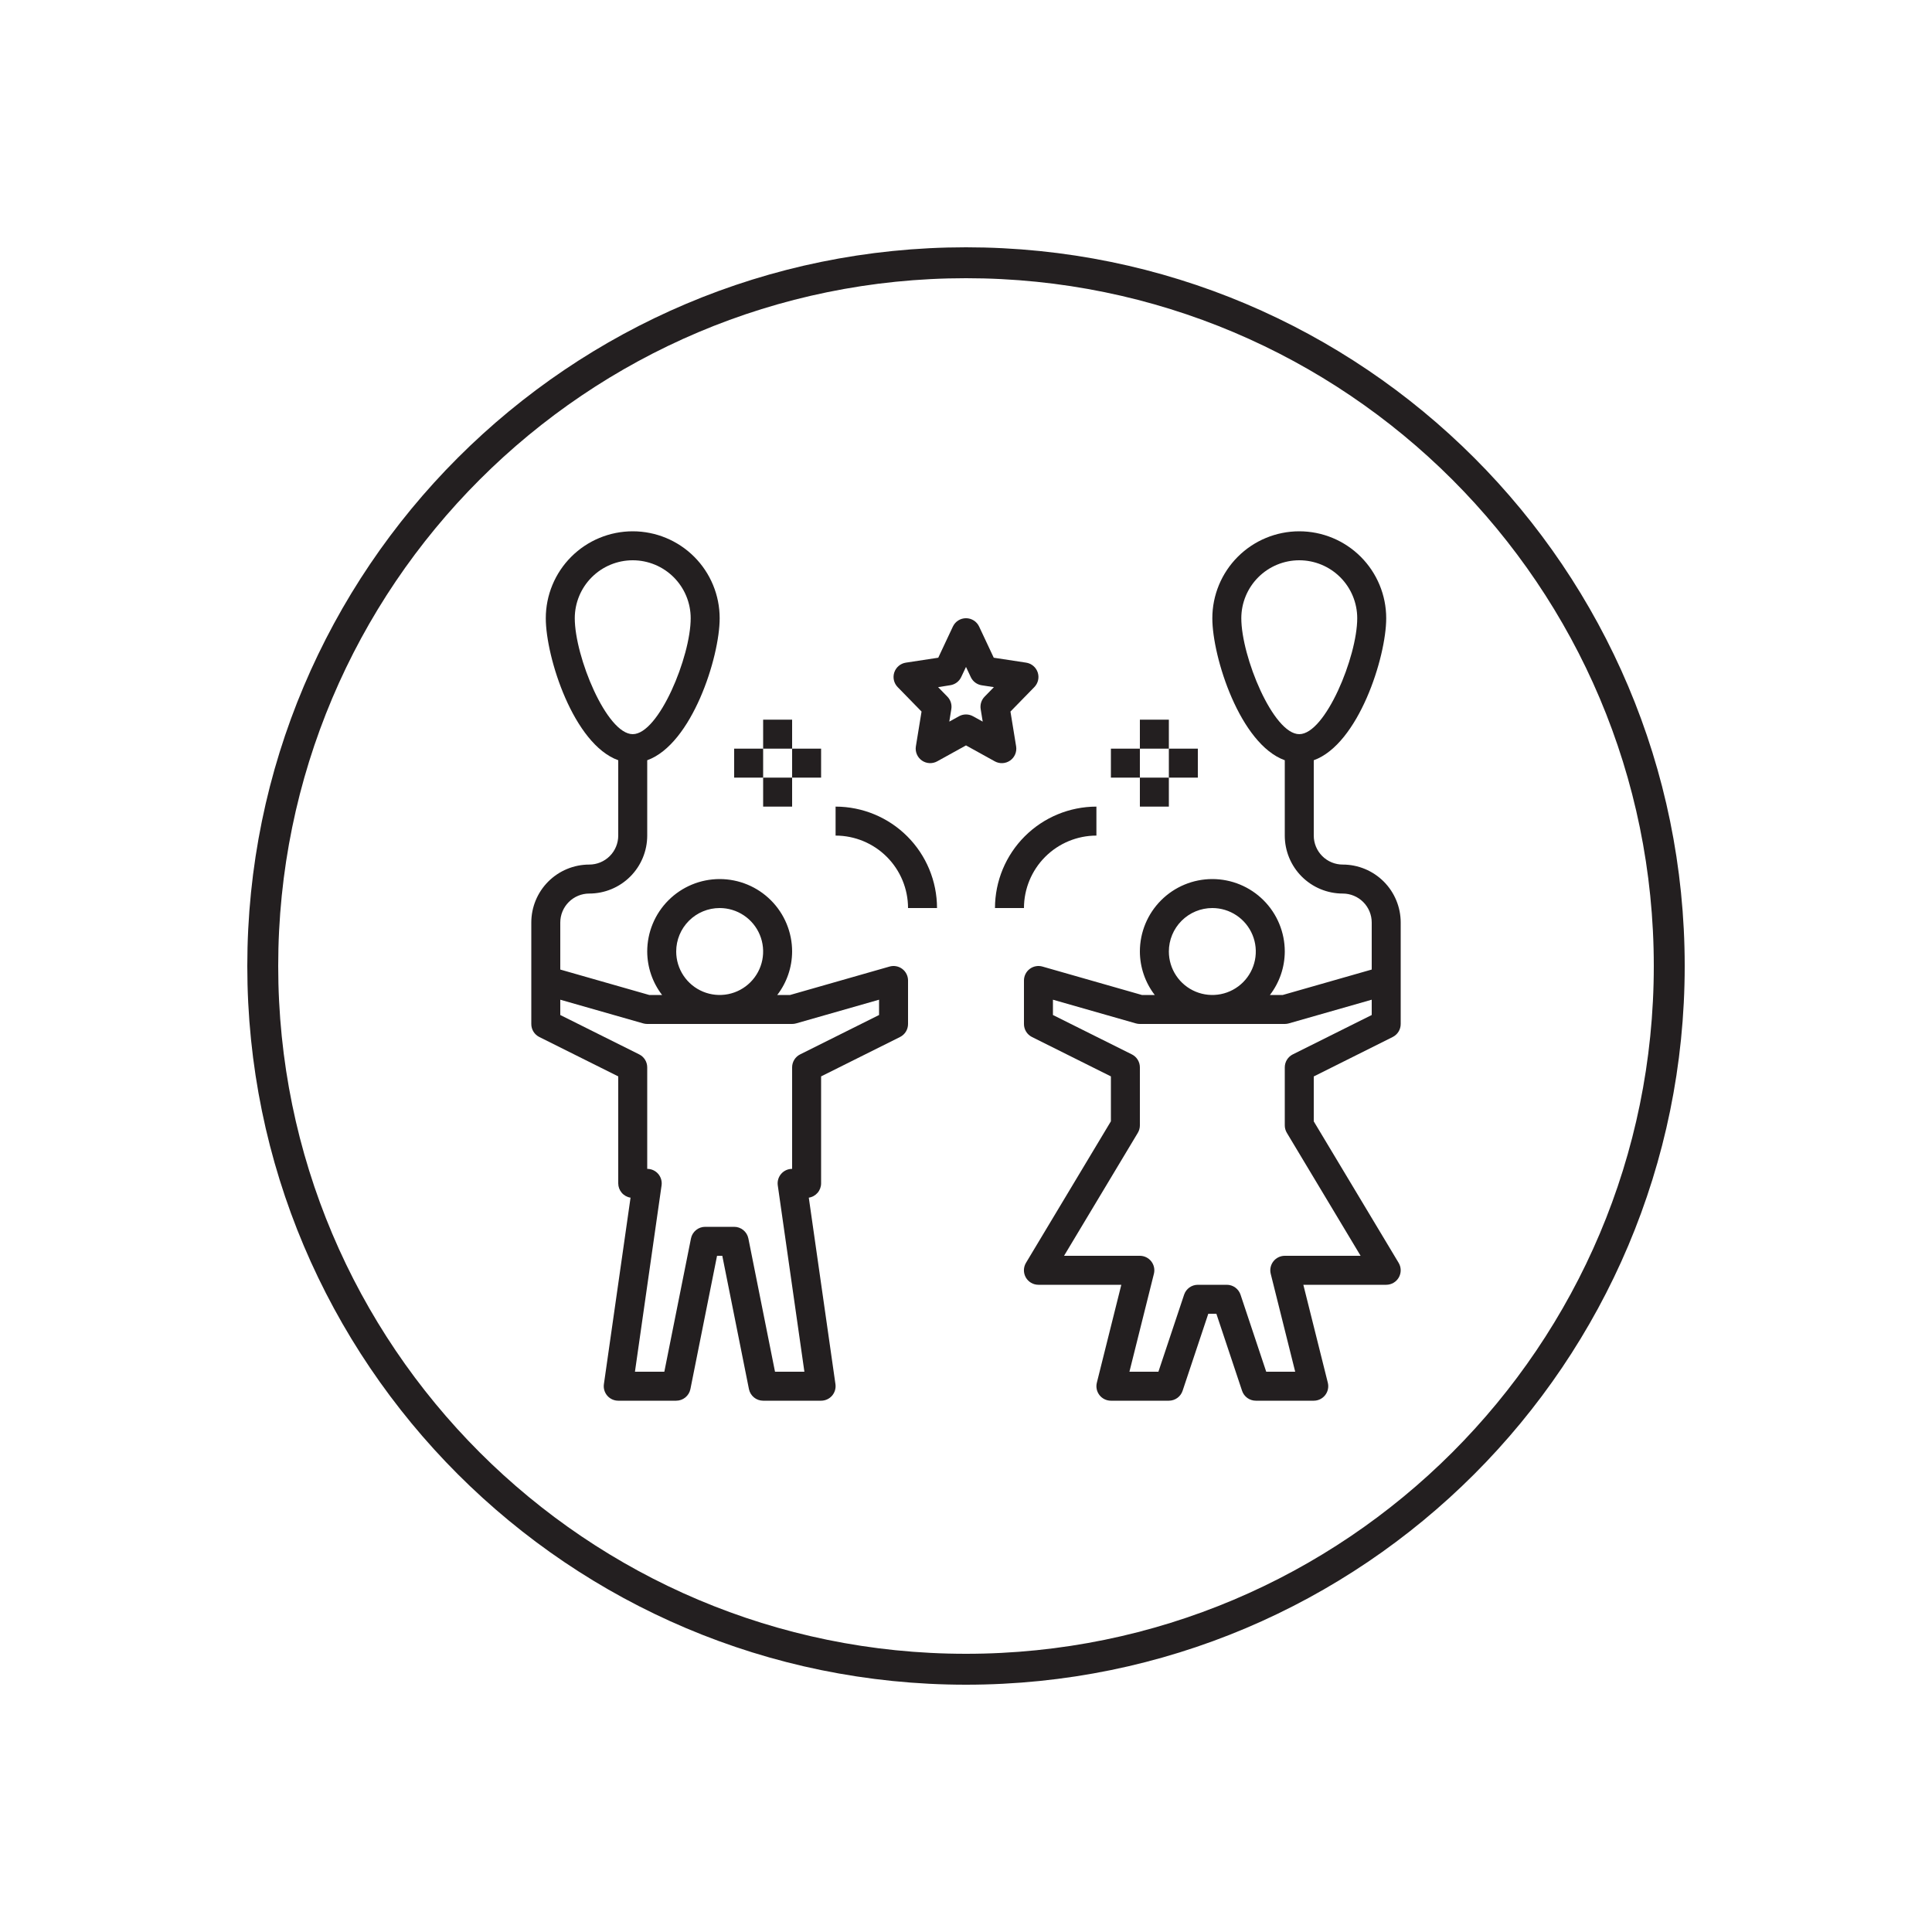 <svg width="500" height="500" viewBox="0 0 500 500" fill="none" xmlns="http://www.w3.org/2000/svg">
<path d="M432 250C432 149.484 350.516 68 250 68C149.484 68 68 149.484 68 250C68 350.516 149.484 432 250 432C350.516 432 432 350.516 432 250Z" stroke="#231F20" stroke-width="8" stroke-miterlimit="10"/>
<path d="M139.574 268.375L160 278.568V306.25C160.001 307.146 160.322 308.012 160.906 308.692C161.49 309.372 162.298 309.82 163.184 309.955L156.288 358.217C156.211 358.75 156.25 359.292 156.402 359.807C156.553 360.323 156.814 360.8 157.166 361.206C157.518 361.613 157.953 361.938 158.442 362.161C158.931 362.385 159.463 362.5 160 362.5H175C175.865 362.5 176.703 362.202 177.372 361.655C178.042 361.108 178.502 360.347 178.675 359.5L185.571 325H186.929L193.825 359.5C193.998 360.347 194.458 361.108 195.128 361.655C195.798 362.202 196.636 362.5 197.5 362.5H212.5C213.038 362.5 213.569 362.385 214.058 362.161C214.547 361.938 214.982 361.613 215.334 361.206C215.686 360.8 215.947 360.323 216.098 359.807C216.25 359.292 216.289 358.75 216.213 358.217L209.316 309.955C210.202 309.82 211.01 309.372 211.594 308.692C212.178 308.012 212.5 307.146 212.5 306.25V278.568L232.926 268.375C233.553 268.062 234.079 267.58 234.445 266.984C234.812 266.387 235.004 265.7 235 265V253.75C235 253.17 234.866 252.597 234.607 252.078C234.349 251.558 233.973 251.106 233.51 250.756C233.047 250.407 232.509 250.169 231.938 250.063C231.368 249.956 230.781 249.983 230.223 250.142L204.475 257.5H201.153C203.634 254.274 204.986 250.321 205 246.25C205 241.277 203.025 236.508 199.508 232.992C195.992 229.475 191.223 227.5 186.25 227.5C181.277 227.5 176.508 229.475 172.992 232.992C169.475 236.508 167.5 241.277 167.5 246.25C167.514 250.321 168.866 254.274 171.348 257.5H168.025L145 250.919V238.75C145 236.761 145.79 234.853 147.197 233.447C148.603 232.04 150.511 231.25 152.5 231.25C156.478 231.25 160.294 229.67 163.107 226.857C165.92 224.044 167.5 220.228 167.5 216.25V196.75C179.076 192.576 186.25 170.069 186.25 160C186.25 154.033 183.88 148.31 179.66 144.09C175.44 139.871 169.717 137.5 163.75 137.5C157.783 137.5 152.06 139.871 147.84 144.09C143.621 148.31 141.25 154.033 141.25 160C141.25 170.08 148.424 192.587 160 196.75V216.25C160 218.239 159.21 220.147 157.803 221.553C156.397 222.96 154.489 223.75 152.5 223.75C148.522 223.75 144.707 225.33 141.893 228.143C139.08 230.956 137.5 234.772 137.5 238.75V265C137.496 265.7 137.688 266.387 138.055 266.984C138.421 267.58 138.948 268.062 139.574 268.375ZM148.75 160C148.75 156.022 150.33 152.206 153.143 149.393C155.956 146.58 159.772 145 163.75 145C167.728 145 171.544 146.58 174.357 149.393C177.17 152.206 178.75 156.022 178.75 160C178.75 169.919 170.5 190 163.75 190C157 190 148.75 169.919 148.75 160ZM186.25 235C188.475 235 190.65 235.66 192.5 236.896C194.35 238.132 195.792 239.889 196.644 241.945C197.495 244 197.718 246.262 197.284 248.445C196.85 250.627 195.778 252.632 194.205 254.205C192.632 255.778 190.627 256.85 188.445 257.284C186.263 257.718 184.001 257.495 181.945 256.644C179.889 255.792 178.132 254.35 176.896 252.5C175.66 250.65 175 248.475 175 246.25C175 243.266 176.185 240.405 178.295 238.295C180.405 236.185 183.266 235 186.25 235ZM145 258.723L166.473 264.858C166.807 264.952 167.153 265 167.5 265H205C205.347 265 205.693 264.952 206.028 264.858L227.5 258.723V262.683L207.074 272.875C206.448 273.188 205.921 273.67 205.555 274.266C205.188 274.863 204.996 275.55 205 276.25V302.5C204.463 302.5 203.931 302.615 203.442 302.839C202.953 303.062 202.518 303.387 202.166 303.794C201.814 304.2 201.553 304.677 201.402 305.193C201.25 305.708 201.211 306.25 201.288 306.783L208.176 355H200.571L193.675 320.5C193.502 319.653 193.042 318.892 192.372 318.345C191.703 317.798 190.865 317.5 190 317.5H182.5C181.636 317.5 180.798 317.798 180.128 318.345C179.458 318.892 178.998 319.653 178.825 320.5L171.929 355H164.324L171.213 306.783C171.289 306.25 171.25 305.708 171.098 305.193C170.947 304.677 170.686 304.2 170.334 303.794C169.982 303.387 169.547 303.062 169.058 302.839C168.569 302.615 168.038 302.5 167.5 302.5V276.25C167.504 275.55 167.312 274.863 166.945 274.266C166.579 273.67 166.053 273.188 165.426 272.875L145 262.683V258.723Z" fill="#231F20"/>
<path d="M347.5 223.75C345.511 223.75 343.603 222.96 342.197 221.553C340.79 220.147 340 218.239 340 216.25V196.75C351.576 192.576 358.75 170.069 358.75 160C358.75 154.033 356.38 148.31 352.16 144.09C347.94 139.871 342.218 137.5 336.25 137.5C330.283 137.5 324.56 139.871 320.34 144.09C316.121 148.31 313.75 154.033 313.75 160C313.75 170.08 320.924 192.587 332.5 196.75V216.25C332.5 220.228 334.08 224.044 336.894 226.857C339.707 229.67 343.522 231.25 347.5 231.25C349.489 231.25 351.397 232.04 352.803 233.447C354.21 234.853 355 236.761 355 238.75V250.919L331.975 257.5H328.653C331.134 254.274 332.486 250.321 332.5 246.25C332.5 241.277 330.525 236.508 327.008 232.992C323.492 229.475 318.723 227.5 313.75 227.5C308.777 227.5 304.008 229.475 300.492 232.992C296.976 236.508 295 241.277 295 246.25C295.014 250.321 296.366 254.274 298.848 257.5H295.525L269.778 250.142C269.22 249.983 268.632 249.956 268.062 250.063C267.491 250.169 266.953 250.407 266.49 250.756C266.027 251.106 265.652 251.558 265.393 252.078C265.134 252.597 265 253.17 265 253.75V265C264.996 265.7 265.189 266.387 265.555 266.984C265.922 267.58 266.448 268.062 267.074 268.375L287.5 278.568V290.192L265.536 326.8C265.19 327.369 265.001 328.021 264.99 328.687C264.979 329.354 265.146 330.011 265.473 330.592C265.8 331.172 266.277 331.655 266.853 331.991C267.429 332.326 268.084 332.502 268.75 332.5H290.196L283.863 357.842C283.725 358.395 283.715 358.972 283.833 359.529C283.951 360.086 284.195 360.609 284.546 361.058C284.896 361.507 285.345 361.87 285.857 362.12C286.368 362.37 286.931 362.5 287.5 362.5H302.5C303.287 362.499 304.053 362.251 304.691 361.791C305.329 361.331 305.807 360.681 306.055 359.935L312.704 340H314.796L321.445 359.935C321.694 360.681 322.171 361.331 322.809 361.791C323.447 362.251 324.213 362.499 325 362.5H340C340.57 362.5 341.132 362.37 341.644 362.12C342.156 361.87 342.604 361.507 342.955 361.058C343.305 360.609 343.549 360.086 343.667 359.529C343.786 358.972 343.775 358.395 343.638 357.842L337.304 332.5H358.75C359.414 332.5 360.066 332.324 360.639 331.989C361.212 331.655 361.687 331.174 362.013 330.596C362.34 330.019 362.508 329.365 362.499 328.701C362.49 328.037 362.306 327.388 361.964 326.819L340 290.211V278.586L360.426 268.375C361.053 268.062 361.579 267.58 361.945 266.984C362.312 266.387 362.504 265.7 362.5 265V238.75C362.5 234.772 360.92 230.956 358.107 228.143C355.294 225.33 351.478 223.75 347.5 223.75ZM336.25 190C329.5 190 321.25 169.919 321.25 160C321.25 156.022 322.83 152.206 325.644 149.393C328.457 146.58 332.272 145 336.25 145C340.228 145 344.044 146.58 346.857 149.393C349.67 152.206 351.25 156.022 351.25 160C351.25 169.919 343 190 336.25 190ZM313.75 235C315.975 235 318.15 235.66 320 236.896C321.85 238.132 323.292 239.889 324.144 241.945C324.995 244 325.218 246.262 324.784 248.445C324.35 250.627 323.278 252.632 321.705 254.205C320.132 255.778 318.127 256.85 315.945 257.284C313.763 257.718 311.501 257.495 309.445 256.644C307.389 255.792 305.632 254.35 304.396 252.5C303.16 250.65 302.5 248.475 302.5 246.25C302.5 243.266 303.685 240.405 305.795 238.295C307.905 236.185 310.766 235 313.75 235ZM355 262.683L334.574 272.875C333.948 273.188 333.422 273.67 333.055 274.266C332.689 274.863 332.496 275.55 332.5 276.25V291.25C332.5 291.93 332.686 292.598 333.036 293.181L352.124 325H332.5C331.931 325 331.368 325.13 330.857 325.38C330.345 325.63 329.896 325.993 329.546 326.442C329.195 326.891 328.951 327.414 328.833 327.971C328.715 328.528 328.725 329.105 328.863 329.658L335.196 355H327.696L321.048 335.065C320.799 334.32 320.324 333.671 319.687 333.211C319.051 332.751 318.286 332.502 317.5 332.5H310C309.213 332.501 308.447 332.749 307.809 333.209C307.171 333.669 306.694 334.319 306.445 335.065L299.796 355H292.296L298.63 329.658C298.768 329.105 298.778 328.529 298.66 327.973C298.542 327.416 298.299 326.894 297.949 326.445C297.6 325.996 297.152 325.633 296.641 325.382C296.13 325.132 295.569 325.001 295 325H275.376L294.464 293.181C294.815 292.598 295 291.93 295 291.25V276.25C295.004 275.55 294.812 274.863 294.445 274.266C294.079 273.67 293.553 273.188 292.926 272.875L272.5 262.683V258.723L293.973 264.858C294.307 264.952 294.653 265 295 265H332.5C332.848 265 333.193 264.952 333.528 264.858L355 258.723V262.683Z" fill="#231F20"/>
<path d="M238.57 196.814C239.145 197.22 239.823 197.456 240.526 197.494C241.229 197.533 241.929 197.372 242.545 197.032L250 192.911L257.455 197.036C258.071 197.376 258.77 197.537 259.473 197.499C260.176 197.461 260.854 197.225 261.429 196.82C262.005 196.415 262.455 195.856 262.727 195.207C263 194.558 263.084 193.845 262.971 193.151L261.505 184.151L267.685 177.821C268.166 177.327 268.503 176.71 268.656 176.038C268.81 175.366 268.776 174.664 268.557 174.011C268.338 173.357 267.943 172.776 267.415 172.332C266.888 171.888 266.248 171.598 265.566 171.494L257.181 170.216L253.394 162.149C253.091 161.505 252.611 160.96 252.01 160.579C251.409 160.197 250.712 159.995 250 159.995C249.288 159.995 248.591 160.197 247.99 160.579C247.389 160.96 246.909 161.505 246.606 162.149L242.819 170.216L234.434 171.494C233.752 171.598 233.112 171.888 232.584 172.332C232.057 172.776 231.662 173.357 231.443 174.011C231.224 174.664 231.189 175.366 231.343 176.038C231.497 176.71 231.833 177.327 232.315 177.821L238.495 184.151L237.029 193.151C236.916 193.844 237.001 194.556 237.274 195.203C237.546 195.851 237.995 196.409 238.57 196.814ZM245.931 177.333C246.539 177.24 247.116 176.999 247.609 176.631C248.102 176.263 248.497 175.779 248.759 175.222L250 172.597L251.241 175.241C251.503 175.797 251.898 176.281 252.391 176.65C252.884 177.018 253.46 177.259 254.069 177.352L257.219 177.832L254.815 180.296C254.405 180.716 254.099 181.227 253.923 181.787C253.746 182.347 253.704 182.941 253.799 183.521L254.324 186.753L251.811 185.366C251.256 185.06 250.633 184.899 250 184.899C249.366 184.899 248.743 185.06 248.189 185.366L245.676 186.753L246.201 183.521C246.296 182.941 246.254 182.347 246.077 181.787C245.901 181.227 245.595 180.716 245.185 180.296L242.781 177.832L245.931 177.333Z" fill="#231F20"/>
<path d="M283.75 216.25V208.75C276.791 208.759 270.119 211.527 265.198 216.448C260.277 221.369 257.509 228.041 257.5 235H265C265.006 230.029 266.983 225.263 270.498 221.748C274.013 218.233 278.779 216.256 283.75 216.25Z" fill="#231F20"/>
<path d="M216.25 216.25C221.221 216.256 225.987 218.233 229.502 221.748C233.017 225.263 234.994 230.029 235 235H242.5C242.491 228.041 239.723 221.369 234.802 216.448C229.881 211.527 223.209 208.759 216.25 208.75V216.25Z" fill="#231F20"/>
<path d="M295 186.25H302.5V193.75H295V186.25Z" fill="#231F20"/>
<path d="M295 201.25H302.5V208.75H295V201.25Z" fill="#231F20"/>
<path d="M302.5 193.75H310V201.25H302.5V193.75Z" fill="#231F20"/>
<path d="M287.5 193.75H295V201.25H287.5V193.75Z" fill="#231F20"/>
<path d="M197.5 186.25H205V193.75H197.5V186.25Z" fill="#231F20"/>
<path d="M197.5 201.25H205V208.75H197.5V201.25Z" fill="#231F20"/>
<path d="M205 193.75H212.5V201.25H205V193.75Z" fill="#231F20"/>
<path d="M190 193.75H197.5V201.25H190V193.75Z" fill="#231F20"/>
</svg>
